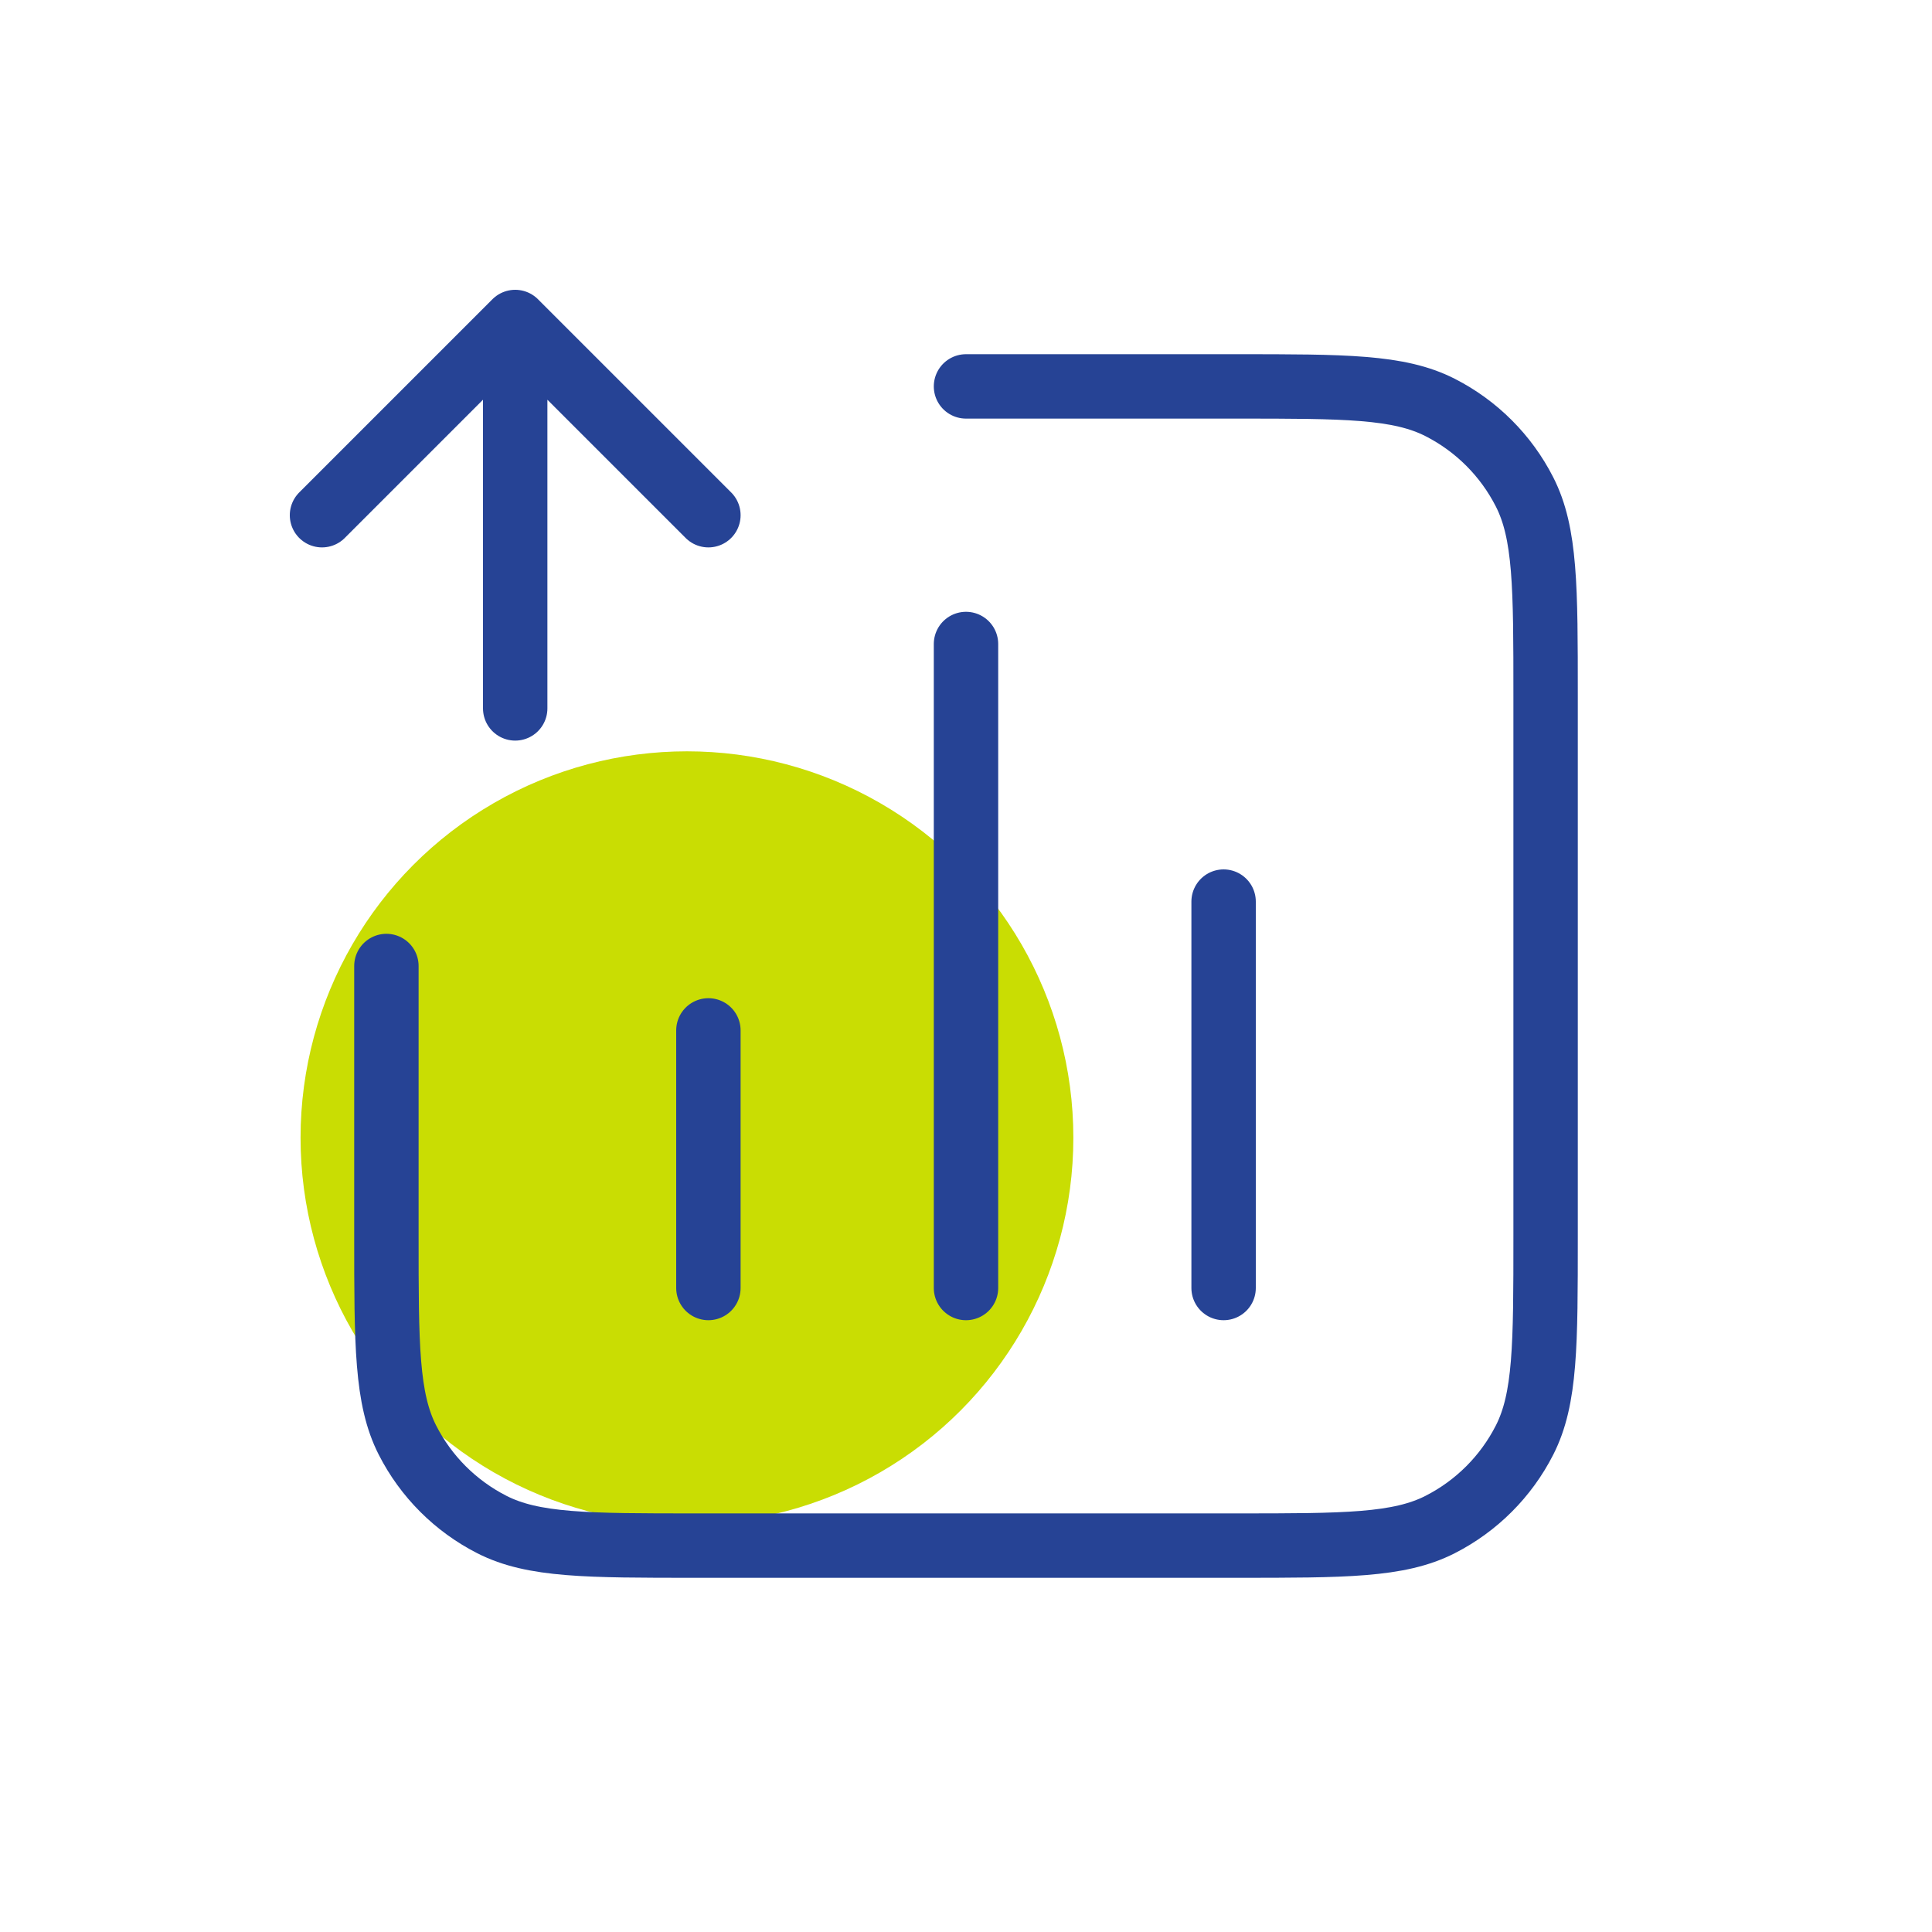 <?xml version='1.0' encoding='utf-8'?>
<svg xmlns="http://www.w3.org/2000/svg" width="60" height="60" viewBox="0 0 60 60" fill="none">
<circle cx="21.334" cy="35.333" r="12.0" fill="#C9DD03"><animate attributeName="cy" values="35.333;32.333;35.333;38.333;35.333" dur="2s" repeatCount="indefinite" /></circle><path d="M30 12H38.4C41.76 12 43.441 12 44.724 12.654C45.853 13.229 46.771 14.147 47.346 15.276C48 16.559 48 18.24 48 21.6V38.4C48 41.76 48 43.441 47.346 44.724C46.771 45.853 45.853 46.771 44.724 47.346C43.441 48 41.76 48 38.4 48H21.6C18.24 48 16.559 48 15.276 47.346C14.147 46.771 13.229 45.853 12.654 44.724C12 43.441 12 41.76 12 38.4V30M22 32V40M38 28V40M30 20V40M10 16L16 10M16 10L22 16M16 10L16 22" stroke="#264395" stroke-width="2" stroke-linecap="round" stroke-linejoin="round" />
</svg>